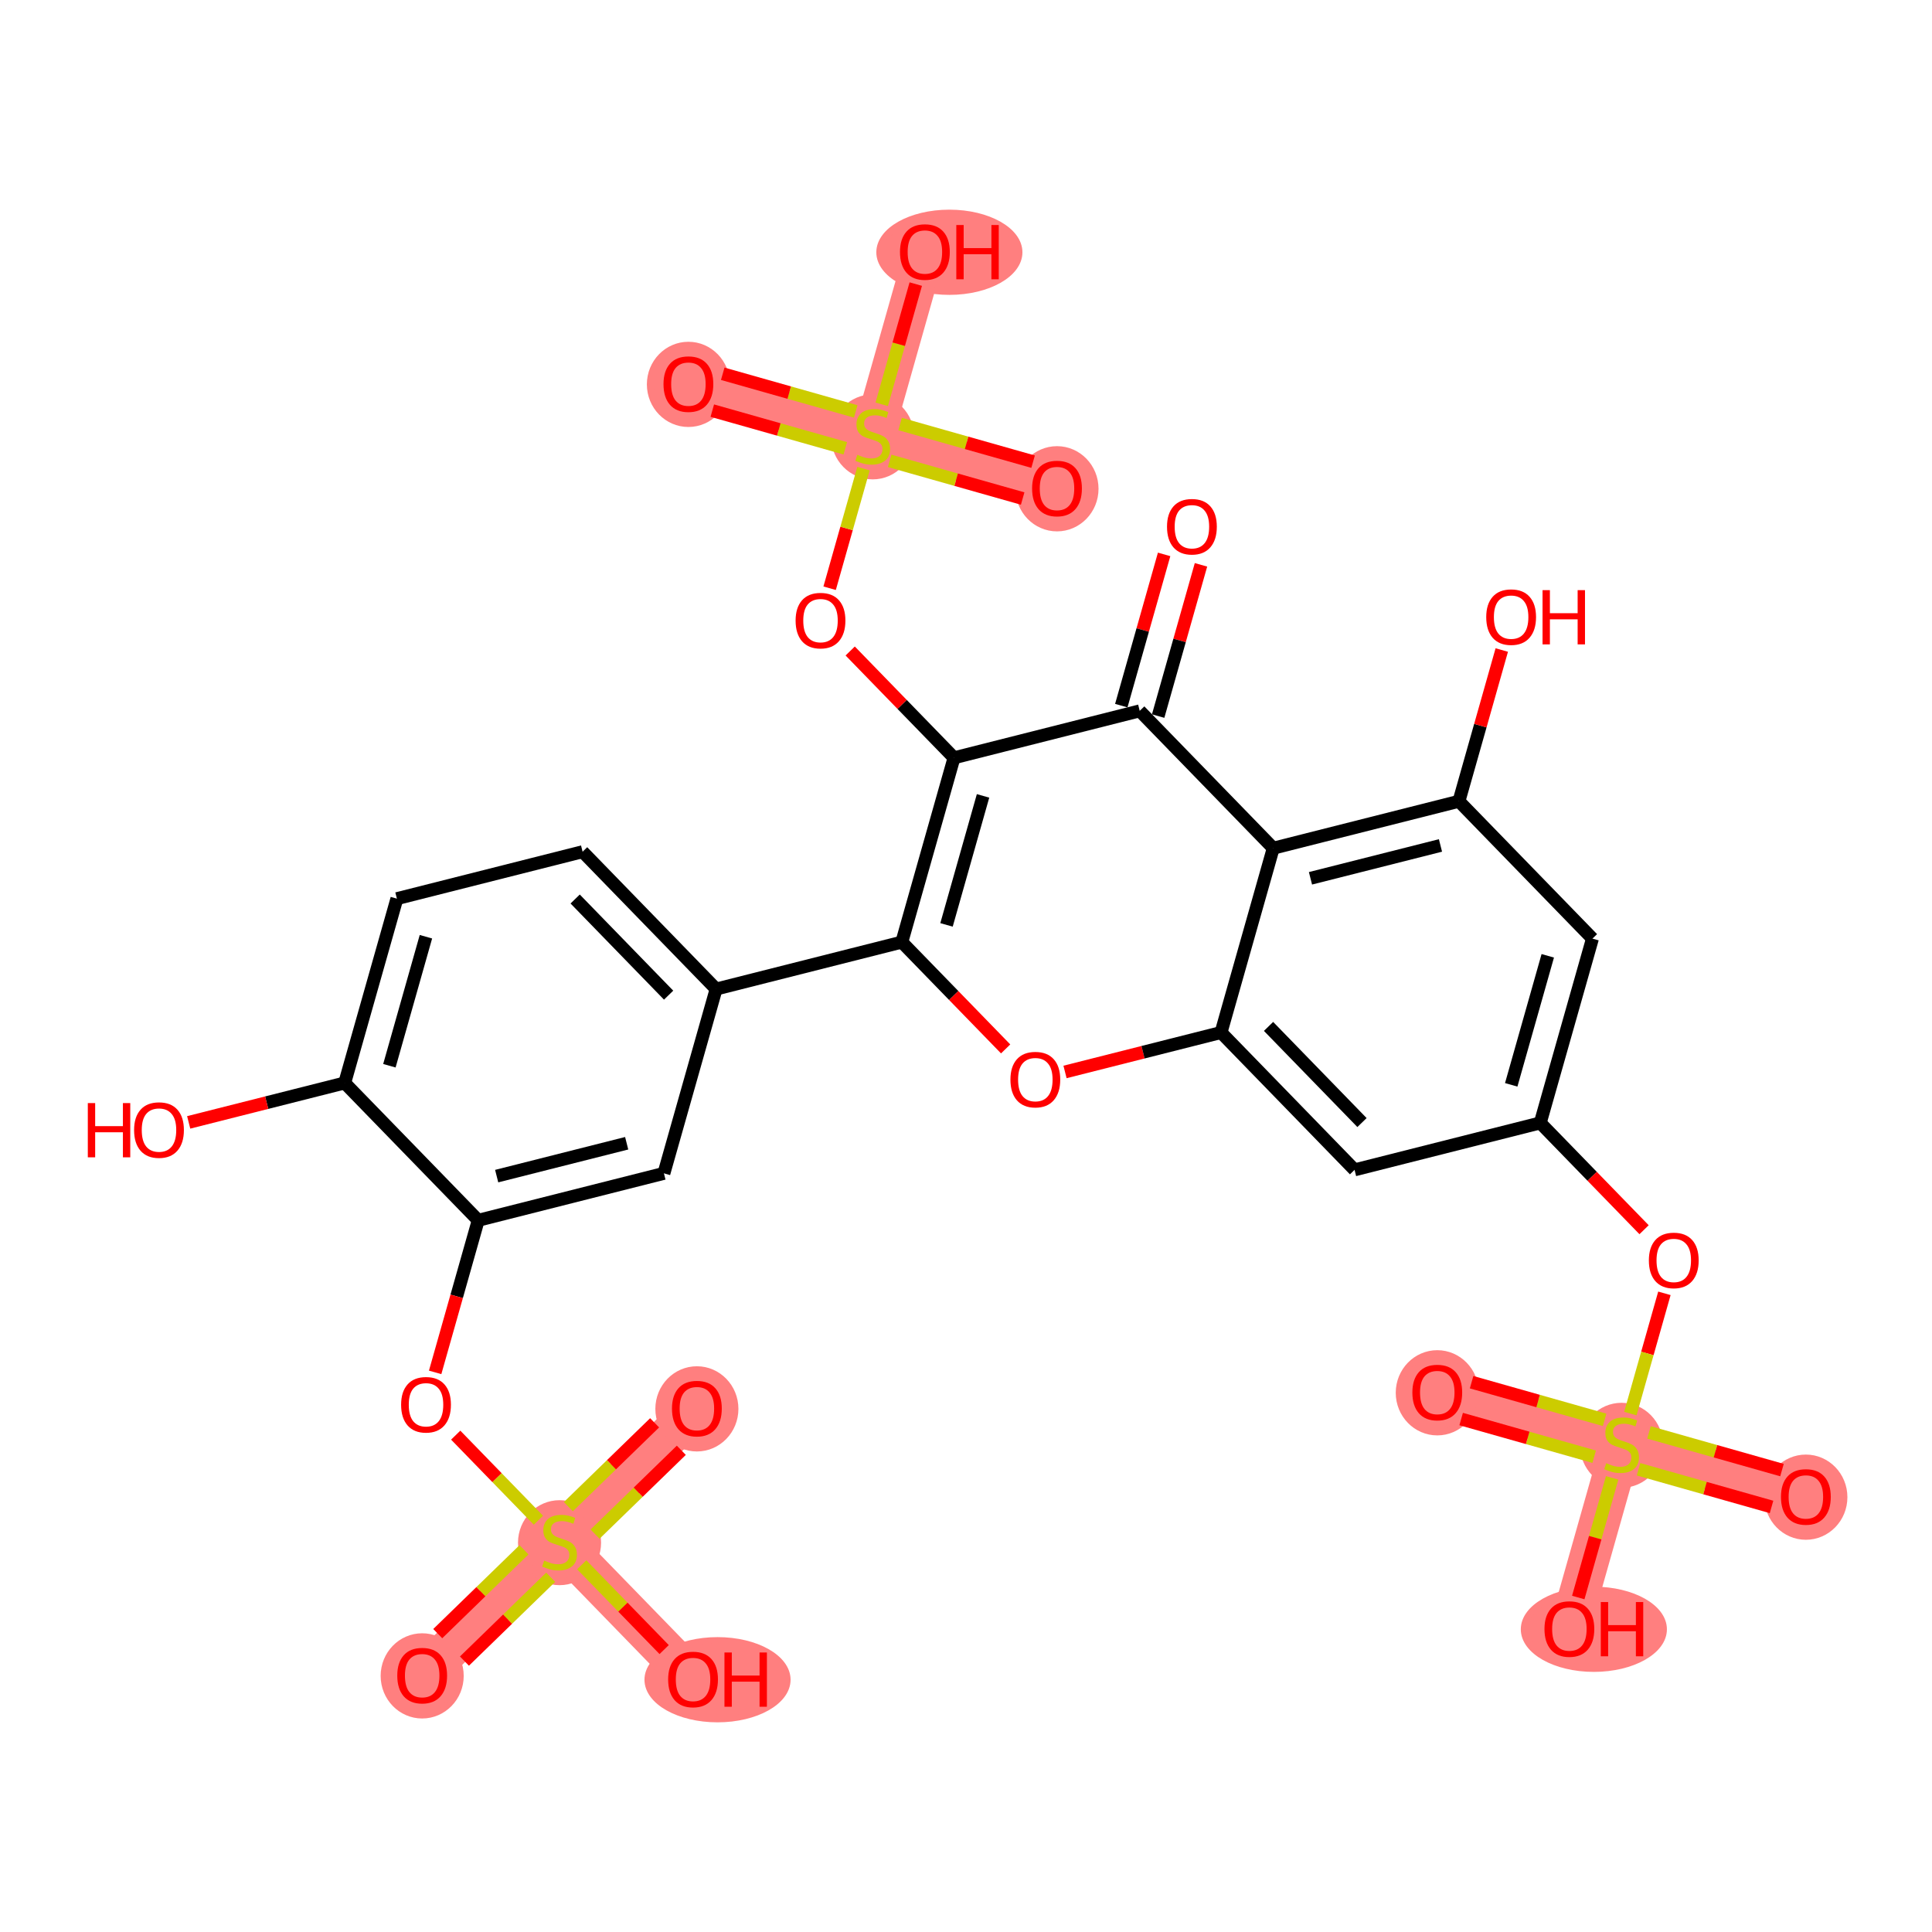 <?xml version='1.0' encoding='iso-8859-1'?>
<svg version='1.1' baseProfile='full'
              xmlns='http://www.w3.org/2000/svg'
                      xmlns:rdkit='http://www.rdkit.org/xml'
                      xmlns:xlink='http://www.w3.org/1999/xlink'
                  xml:space='preserve'
width='300px' height='300px' viewBox='0 0 300 300'>
<!-- END OF HEADER -->
<rect style='opacity:1.0;fill:#FFFFFF;stroke:none' width='300' height='300' x='0' y='0'> </rect>
<rect style='opacity:1.0;fill:#FFFFFF;stroke:none' width='300' height='300' x='0' y='0'> </rect>
<path d='M 135.512,67.725 L 164.13,75.83' style='fill:none;fill-rule:evenodd;stroke:#FF7F7F;stroke-width:6.3px;stroke-linecap:butt;stroke-linejoin:miter;stroke-opacity:1' />
<path d='M 135.512,67.725 L 106.894,59.621' style='fill:none;fill-rule:evenodd;stroke:#FF7F7F;stroke-width:6.3px;stroke-linecap:butt;stroke-linejoin:miter;stroke-opacity:1' />
<path d='M 135.512,67.725 L 143.617,39.108' style='fill:none;fill-rule:evenodd;stroke:#FF7F7F;stroke-width:6.3px;stroke-linecap:butt;stroke-linejoin:miter;stroke-opacity:1' />
<path d='M 86.884,239.434 L 108.212,218.702' style='fill:none;fill-rule:evenodd;stroke:#FF7F7F;stroke-width:6.3px;stroke-linecap:butt;stroke-linejoin:miter;stroke-opacity:1' />
<path d='M 86.884,239.434 L 65.556,260.165' style='fill:none;fill-rule:evenodd;stroke:#FF7F7F;stroke-width:6.3px;stroke-linecap:butt;stroke-linejoin:miter;stroke-opacity:1' />
<path d='M 86.884,239.434 L 107.615,260.762' style='fill:none;fill-rule:evenodd;stroke:#FF7F7F;stroke-width:6.3px;stroke-linecap:butt;stroke-linejoin:miter;stroke-opacity:1' />
<path d='M 251.797,224.311 L 223.179,216.206' style='fill:none;fill-rule:evenodd;stroke:#FF7F7F;stroke-width:6.3px;stroke-linecap:butt;stroke-linejoin:miter;stroke-opacity:1' />
<path d='M 251.797,224.311 L 280.415,232.416' style='fill:none;fill-rule:evenodd;stroke:#FF7F7F;stroke-width:6.3px;stroke-linecap:butt;stroke-linejoin:miter;stroke-opacity:1' />
<path d='M 251.797,224.311 L 243.692,252.929' style='fill:none;fill-rule:evenodd;stroke:#FF7F7F;stroke-width:6.3px;stroke-linecap:butt;stroke-linejoin:miter;stroke-opacity:1' />
<ellipse cx='135.512' cy='67.839' rx='5.949' ry='6.099'  style='fill:#FF7F7F;fill-rule:evenodd;stroke:#FF7F7F;stroke-width:1.0px;stroke-linecap:butt;stroke-linejoin:miter;stroke-opacity:1' />
<ellipse cx='164.13' cy='75.896' rx='5.949' ry='6.116'  style='fill:#FF7F7F;fill-rule:evenodd;stroke:#FF7F7F;stroke-width:1.0px;stroke-linecap:butt;stroke-linejoin:miter;stroke-opacity:1' />
<ellipse cx='106.894' cy='59.686' rx='5.949' ry='6.116'  style='fill:#FF7F7F;fill-rule:evenodd;stroke:#FF7F7F;stroke-width:1.0px;stroke-linecap:butt;stroke-linejoin:miter;stroke-opacity:1' />
<ellipse cx='147.418' cy='39.173' rx='10.844' ry='6.116'  style='fill:#FF7F7F;fill-rule:evenodd;stroke:#FF7F7F;stroke-width:1.0px;stroke-linecap:butt;stroke-linejoin:miter;stroke-opacity:1' />
<ellipse cx='86.884' cy='239.547' rx='5.949' ry='6.099'  style='fill:#FF7F7F;fill-rule:evenodd;stroke:#FF7F7F;stroke-width:1.0px;stroke-linecap:butt;stroke-linejoin:miter;stroke-opacity:1' />
<ellipse cx='108.212' cy='218.768' rx='5.949' ry='6.116'  style='fill:#FF7F7F;fill-rule:evenodd;stroke:#FF7F7F;stroke-width:1.0px;stroke-linecap:butt;stroke-linejoin:miter;stroke-opacity:1' />
<ellipse cx='65.556' cy='260.231' rx='5.949' ry='6.116'  style='fill:#FF7F7F;fill-rule:evenodd;stroke:#FF7F7F;stroke-width:1.0px;stroke-linecap:butt;stroke-linejoin:miter;stroke-opacity:1' />
<ellipse cx='111.417' cy='260.827' rx='10.844' ry='6.116'  style='fill:#FF7F7F;fill-rule:evenodd;stroke:#FF7F7F;stroke-width:1.0px;stroke-linecap:butt;stroke-linejoin:miter;stroke-opacity:1' />
<ellipse cx='251.797' cy='224.424' rx='5.949' ry='6.099'  style='fill:#FF7F7F;fill-rule:evenodd;stroke:#FF7F7F;stroke-width:1.0px;stroke-linecap:butt;stroke-linejoin:miter;stroke-opacity:1' />
<ellipse cx='223.179' cy='216.272' rx='5.949' ry='6.116'  style='fill:#FF7F7F;fill-rule:evenodd;stroke:#FF7F7F;stroke-width:1.0px;stroke-linecap:butt;stroke-linejoin:miter;stroke-opacity:1' />
<ellipse cx='280.415' cy='232.481' rx='5.949' ry='6.116'  style='fill:#FF7F7F;fill-rule:evenodd;stroke:#FF7F7F;stroke-width:1.0px;stroke-linecap:butt;stroke-linejoin:miter;stroke-opacity:1' />
<ellipse cx='247.493' cy='252.995' rx='10.844' ry='6.116'  style='fill:#FF7F7F;fill-rule:evenodd;stroke:#FF7F7F;stroke-width:1.0px;stroke-linecap:butt;stroke-linejoin:miter;stroke-opacity:1' />
<path class='bond-0 atom-0 atom-1' d='M 180.764,86.087 L 177.439,97.829' style='fill:none;fill-rule:evenodd;stroke:#FF0000;stroke-width:2.0px;stroke-linecap:butt;stroke-linejoin:miter;stroke-opacity:1' />
<path class='bond-0 atom-0 atom-1' d='M 177.439,97.829 L 174.114,109.571' style='fill:none;fill-rule:evenodd;stroke:#000000;stroke-width:2.0px;stroke-linecap:butt;stroke-linejoin:miter;stroke-opacity:1' />
<path class='bond-0 atom-0 atom-1' d='M 186.488,87.708 L 183.163,99.45' style='fill:none;fill-rule:evenodd;stroke:#FF0000;stroke-width:2.0px;stroke-linecap:butt;stroke-linejoin:miter;stroke-opacity:1' />
<path class='bond-0 atom-0 atom-1' d='M 183.163,99.45 L 179.837,111.192' style='fill:none;fill-rule:evenodd;stroke:#000000;stroke-width:2.0px;stroke-linecap:butt;stroke-linejoin:miter;stroke-opacity:1' />
<path class='bond-1 atom-1 atom-2' d='M 176.975,110.381 L 148.139,117.671' style='fill:none;fill-rule:evenodd;stroke:#000000;stroke-width:2.0px;stroke-linecap:butt;stroke-linejoin:miter;stroke-opacity:1' />
<path class='bond-33 atom-33 atom-1' d='M 197.707,131.709 L 176.975,110.381' style='fill:none;fill-rule:evenodd;stroke:#000000;stroke-width:2.0px;stroke-linecap:butt;stroke-linejoin:miter;stroke-opacity:1' />
<path class='bond-2 atom-2 atom-3' d='M 148.139,117.671 L 140.078,109.379' style='fill:none;fill-rule:evenodd;stroke:#000000;stroke-width:2.0px;stroke-linecap:butt;stroke-linejoin:miter;stroke-opacity:1' />
<path class='bond-2 atom-2 atom-3' d='M 140.078,109.379 L 132.018,101.086' style='fill:none;fill-rule:evenodd;stroke:#FF0000;stroke-width:2.0px;stroke-linecap:butt;stroke-linejoin:miter;stroke-opacity:1' />
<path class='bond-7 atom-2 atom-8' d='M 148.139,117.671 L 140.034,146.29' style='fill:none;fill-rule:evenodd;stroke:#000000;stroke-width:2.0px;stroke-linecap:butt;stroke-linejoin:miter;stroke-opacity:1' />
<path class='bond-7 atom-2 atom-8' d='M 152.647,123.585 L 146.974,143.618' style='fill:none;fill-rule:evenodd;stroke:#000000;stroke-width:2.0px;stroke-linecap:butt;stroke-linejoin:miter;stroke-opacity:1' />
<path class='bond-3 atom-3 atom-4' d='M 128.824,91.341 L 131.455,82.053' style='fill:none;fill-rule:evenodd;stroke:#FF0000;stroke-width:2.0px;stroke-linecap:butt;stroke-linejoin:miter;stroke-opacity:1' />
<path class='bond-3 atom-3 atom-4' d='M 131.455,82.053 L 134.085,72.765' style='fill:none;fill-rule:evenodd;stroke:#CCCC00;stroke-width:2.0px;stroke-linecap:butt;stroke-linejoin:miter;stroke-opacity:1' />
<path class='bond-4 atom-4 atom-5' d='M 138.146,71.563 L 148.473,74.487' style='fill:none;fill-rule:evenodd;stroke:#CCCC00;stroke-width:2.0px;stroke-linecap:butt;stroke-linejoin:miter;stroke-opacity:1' />
<path class='bond-4 atom-4 atom-5' d='M 148.473,74.487 L 158.799,77.412' style='fill:none;fill-rule:evenodd;stroke:#FF0000;stroke-width:2.0px;stroke-linecap:butt;stroke-linejoin:miter;stroke-opacity:1' />
<path class='bond-4 atom-4 atom-5' d='M 139.767,65.839 L 150.094,68.764' style='fill:none;fill-rule:evenodd;stroke:#CCCC00;stroke-width:2.0px;stroke-linecap:butt;stroke-linejoin:miter;stroke-opacity:1' />
<path class='bond-4 atom-4 atom-5' d='M 150.094,68.764 L 160.42,71.688' style='fill:none;fill-rule:evenodd;stroke:#FF0000;stroke-width:2.0px;stroke-linecap:butt;stroke-linejoin:miter;stroke-opacity:1' />
<path class='bond-5 atom-4 atom-6' d='M 132.878,63.888 L 122.552,60.964' style='fill:none;fill-rule:evenodd;stroke:#CCCC00;stroke-width:2.0px;stroke-linecap:butt;stroke-linejoin:miter;stroke-opacity:1' />
<path class='bond-5 atom-4 atom-6' d='M 122.552,60.964 L 112.225,58.039' style='fill:none;fill-rule:evenodd;stroke:#FF0000;stroke-width:2.0px;stroke-linecap:butt;stroke-linejoin:miter;stroke-opacity:1' />
<path class='bond-5 atom-4 atom-6' d='M 131.257,69.612 L 120.931,66.687' style='fill:none;fill-rule:evenodd;stroke:#CCCC00;stroke-width:2.0px;stroke-linecap:butt;stroke-linejoin:miter;stroke-opacity:1' />
<path class='bond-5 atom-4 atom-6' d='M 120.931,66.687 L 110.605,63.763' style='fill:none;fill-rule:evenodd;stroke:#FF0000;stroke-width:2.0px;stroke-linecap:butt;stroke-linejoin:miter;stroke-opacity:1' />
<path class='bond-6 atom-4 atom-7' d='M 136.912,62.782 L 139.556,53.447' style='fill:none;fill-rule:evenodd;stroke:#CCCC00;stroke-width:2.0px;stroke-linecap:butt;stroke-linejoin:miter;stroke-opacity:1' />
<path class='bond-6 atom-4 atom-7' d='M 139.556,53.447 L 142.2,44.113' style='fill:none;fill-rule:evenodd;stroke:#FF0000;stroke-width:2.0px;stroke-linecap:butt;stroke-linejoin:miter;stroke-opacity:1' />
<path class='bond-8 atom-8 atom-9' d='M 140.034,146.29 L 111.198,153.58' style='fill:none;fill-rule:evenodd;stroke:#000000;stroke-width:2.0px;stroke-linecap:butt;stroke-linejoin:miter;stroke-opacity:1' />
<path class='bond-20 atom-8 atom-21' d='M 140.034,146.29 L 148.095,154.582' style='fill:none;fill-rule:evenodd;stroke:#000000;stroke-width:2.0px;stroke-linecap:butt;stroke-linejoin:miter;stroke-opacity:1' />
<path class='bond-20 atom-8 atom-21' d='M 148.095,154.582 L 156.156,162.875' style='fill:none;fill-rule:evenodd;stroke:#FF0000;stroke-width:2.0px;stroke-linecap:butt;stroke-linejoin:miter;stroke-opacity:1' />
<path class='bond-9 atom-9 atom-10' d='M 111.198,153.58 L 90.466,132.252' style='fill:none;fill-rule:evenodd;stroke:#000000;stroke-width:2.0px;stroke-linecap:butt;stroke-linejoin:miter;stroke-opacity:1' />
<path class='bond-9 atom-9 atom-10' d='M 103.823,154.527 L 89.311,139.597' style='fill:none;fill-rule:evenodd;stroke:#000000;stroke-width:2.0px;stroke-linecap:butt;stroke-linejoin:miter;stroke-opacity:1' />
<path class='bond-34 atom-20 atom-9' d='M 103.093,182.198 L 111.198,153.58' style='fill:none;fill-rule:evenodd;stroke:#000000;stroke-width:2.0px;stroke-linecap:butt;stroke-linejoin:miter;stroke-opacity:1' />
<path class='bond-10 atom-10 atom-11' d='M 90.466,132.252 L 61.63,139.542' style='fill:none;fill-rule:evenodd;stroke:#000000;stroke-width:2.0px;stroke-linecap:butt;stroke-linejoin:miter;stroke-opacity:1' />
<path class='bond-11 atom-11 atom-12' d='M 61.63,139.542 L 53.525,168.16' style='fill:none;fill-rule:evenodd;stroke:#000000;stroke-width:2.0px;stroke-linecap:butt;stroke-linejoin:miter;stroke-opacity:1' />
<path class='bond-11 atom-11 atom-12' d='M 66.138,145.455 L 60.465,165.488' style='fill:none;fill-rule:evenodd;stroke:#000000;stroke-width:2.0px;stroke-linecap:butt;stroke-linejoin:miter;stroke-opacity:1' />
<path class='bond-12 atom-12 atom-13' d='M 53.525,168.16 L 41.412,171.222' style='fill:none;fill-rule:evenodd;stroke:#000000;stroke-width:2.0px;stroke-linecap:butt;stroke-linejoin:miter;stroke-opacity:1' />
<path class='bond-12 atom-12 atom-13' d='M 41.412,171.222 L 29.299,174.284' style='fill:none;fill-rule:evenodd;stroke:#FF0000;stroke-width:2.0px;stroke-linecap:butt;stroke-linejoin:miter;stroke-opacity:1' />
<path class='bond-13 atom-12 atom-14' d='M 53.525,168.16 L 74.257,189.488' style='fill:none;fill-rule:evenodd;stroke:#000000;stroke-width:2.0px;stroke-linecap:butt;stroke-linejoin:miter;stroke-opacity:1' />
<path class='bond-14 atom-14 atom-15' d='M 74.257,189.488 L 70.913,201.295' style='fill:none;fill-rule:evenodd;stroke:#000000;stroke-width:2.0px;stroke-linecap:butt;stroke-linejoin:miter;stroke-opacity:1' />
<path class='bond-14 atom-14 atom-15' d='M 70.913,201.295 L 67.569,213.103' style='fill:none;fill-rule:evenodd;stroke:#FF0000;stroke-width:2.0px;stroke-linecap:butt;stroke-linejoin:miter;stroke-opacity:1' />
<path class='bond-19 atom-14 atom-20' d='M 74.257,189.488 L 103.093,182.198' style='fill:none;fill-rule:evenodd;stroke:#000000;stroke-width:2.0px;stroke-linecap:butt;stroke-linejoin:miter;stroke-opacity:1' />
<path class='bond-19 atom-14 atom-20' d='M 77.124,182.627 L 97.31,177.524' style='fill:none;fill-rule:evenodd;stroke:#000000;stroke-width:2.0px;stroke-linecap:butt;stroke-linejoin:miter;stroke-opacity:1' />
<path class='bond-15 atom-15 atom-16' d='M 70.762,222.849 L 77.184,229.455' style='fill:none;fill-rule:evenodd;stroke:#FF0000;stroke-width:2.0px;stroke-linecap:butt;stroke-linejoin:miter;stroke-opacity:1' />
<path class='bond-15 atom-15 atom-16' d='M 77.184,229.455 L 83.605,236.06' style='fill:none;fill-rule:evenodd;stroke:#CCCC00;stroke-width:2.0px;stroke-linecap:butt;stroke-linejoin:miter;stroke-opacity:1' />
<path class='bond-16 atom-16 atom-17' d='M 92.401,238.218 L 99.098,231.709' style='fill:none;fill-rule:evenodd;stroke:#CCCC00;stroke-width:2.0px;stroke-linecap:butt;stroke-linejoin:miter;stroke-opacity:1' />
<path class='bond-16 atom-16 atom-17' d='M 99.098,231.709 L 105.795,225.2' style='fill:none;fill-rule:evenodd;stroke:#FF0000;stroke-width:2.0px;stroke-linecap:butt;stroke-linejoin:miter;stroke-opacity:1' />
<path class='bond-16 atom-16 atom-17' d='M 88.255,233.953 L 94.952,227.443' style='fill:none;fill-rule:evenodd;stroke:#CCCC00;stroke-width:2.0px;stroke-linecap:butt;stroke-linejoin:miter;stroke-opacity:1' />
<path class='bond-16 atom-16 atom-17' d='M 94.952,227.443 L 101.648,220.934' style='fill:none;fill-rule:evenodd;stroke:#FF0000;stroke-width:2.0px;stroke-linecap:butt;stroke-linejoin:miter;stroke-opacity:1' />
<path class='bond-17 atom-16 atom-18' d='M 81.366,240.649 L 74.67,247.158' style='fill:none;fill-rule:evenodd;stroke:#CCCC00;stroke-width:2.0px;stroke-linecap:butt;stroke-linejoin:miter;stroke-opacity:1' />
<path class='bond-17 atom-16 atom-18' d='M 74.67,247.158 L 67.973,253.668' style='fill:none;fill-rule:evenodd;stroke:#FF0000;stroke-width:2.0px;stroke-linecap:butt;stroke-linejoin:miter;stroke-opacity:1' />
<path class='bond-17 atom-16 atom-18' d='M 85.513,244.914 L 78.816,251.424' style='fill:none;fill-rule:evenodd;stroke:#CCCC00;stroke-width:2.0px;stroke-linecap:butt;stroke-linejoin:miter;stroke-opacity:1' />
<path class='bond-17 atom-16 atom-18' d='M 78.816,251.424 L 72.119,257.933' style='fill:none;fill-rule:evenodd;stroke:#FF0000;stroke-width:2.0px;stroke-linecap:butt;stroke-linejoin:miter;stroke-opacity:1' />
<path class='bond-18 atom-16 atom-19' d='M 90.328,242.977 L 96.728,249.561' style='fill:none;fill-rule:evenodd;stroke:#CCCC00;stroke-width:2.0px;stroke-linecap:butt;stroke-linejoin:miter;stroke-opacity:1' />
<path class='bond-18 atom-16 atom-19' d='M 96.728,249.561 L 103.129,256.146' style='fill:none;fill-rule:evenodd;stroke:#FF0000;stroke-width:2.0px;stroke-linecap:butt;stroke-linejoin:miter;stroke-opacity:1' />
<path class='bond-21 atom-21 atom-22' d='M 165.376,166.452 L 177.489,163.39' style='fill:none;fill-rule:evenodd;stroke:#FF0000;stroke-width:2.0px;stroke-linecap:butt;stroke-linejoin:miter;stroke-opacity:1' />
<path class='bond-21 atom-21 atom-22' d='M 177.489,163.39 L 189.602,160.327' style='fill:none;fill-rule:evenodd;stroke:#000000;stroke-width:2.0px;stroke-linecap:butt;stroke-linejoin:miter;stroke-opacity:1' />
<path class='bond-22 atom-22 atom-23' d='M 189.602,160.327 L 210.334,181.655' style='fill:none;fill-rule:evenodd;stroke:#000000;stroke-width:2.0px;stroke-linecap:butt;stroke-linejoin:miter;stroke-opacity:1' />
<path class='bond-22 atom-22 atom-23' d='M 196.978,159.38 L 211.49,174.31' style='fill:none;fill-rule:evenodd;stroke:#000000;stroke-width:2.0px;stroke-linecap:butt;stroke-linejoin:miter;stroke-opacity:1' />
<path class='bond-35 atom-33 atom-22' d='M 197.707,131.709 L 189.602,160.327' style='fill:none;fill-rule:evenodd;stroke:#000000;stroke-width:2.0px;stroke-linecap:butt;stroke-linejoin:miter;stroke-opacity:1' />
<path class='bond-23 atom-23 atom-24' d='M 210.334,181.655 L 239.17,174.365' style='fill:none;fill-rule:evenodd;stroke:#000000;stroke-width:2.0px;stroke-linecap:butt;stroke-linejoin:miter;stroke-opacity:1' />
<path class='bond-24 atom-24 atom-25' d='M 239.17,174.365 L 247.231,182.658' style='fill:none;fill-rule:evenodd;stroke:#000000;stroke-width:2.0px;stroke-linecap:butt;stroke-linejoin:miter;stroke-opacity:1' />
<path class='bond-24 atom-24 atom-25' d='M 247.231,182.658 L 255.291,190.95' style='fill:none;fill-rule:evenodd;stroke:#FF0000;stroke-width:2.0px;stroke-linecap:butt;stroke-linejoin:miter;stroke-opacity:1' />
<path class='bond-29 atom-24 atom-30' d='M 239.17,174.365 L 247.275,145.747' style='fill:none;fill-rule:evenodd;stroke:#000000;stroke-width:2.0px;stroke-linecap:butt;stroke-linejoin:miter;stroke-opacity:1' />
<path class='bond-29 atom-24 atom-30' d='M 234.662,168.452 L 240.336,148.419' style='fill:none;fill-rule:evenodd;stroke:#000000;stroke-width:2.0px;stroke-linecap:butt;stroke-linejoin:miter;stroke-opacity:1' />
<path class='bond-25 atom-25 atom-26' d='M 258.448,200.827 L 255.803,210.164' style='fill:none;fill-rule:evenodd;stroke:#FF0000;stroke-width:2.0px;stroke-linecap:butt;stroke-linejoin:miter;stroke-opacity:1' />
<path class='bond-25 atom-25 atom-26' d='M 255.803,210.164 L 253.159,219.501' style='fill:none;fill-rule:evenodd;stroke:#CCCC00;stroke-width:2.0px;stroke-linecap:butt;stroke-linejoin:miter;stroke-opacity:1' />
<path class='bond-26 atom-26 atom-27' d='M 249.163,220.474 L 238.837,217.549' style='fill:none;fill-rule:evenodd;stroke:#CCCC00;stroke-width:2.0px;stroke-linecap:butt;stroke-linejoin:miter;stroke-opacity:1' />
<path class='bond-26 atom-26 atom-27' d='M 238.837,217.549 L 228.51,214.625' style='fill:none;fill-rule:evenodd;stroke:#FF0000;stroke-width:2.0px;stroke-linecap:butt;stroke-linejoin:miter;stroke-opacity:1' />
<path class='bond-26 atom-26 atom-27' d='M 247.542,226.198 L 237.216,223.273' style='fill:none;fill-rule:evenodd;stroke:#CCCC00;stroke-width:2.0px;stroke-linecap:butt;stroke-linejoin:miter;stroke-opacity:1' />
<path class='bond-26 atom-26 atom-27' d='M 237.216,223.273 L 226.889,220.349' style='fill:none;fill-rule:evenodd;stroke:#FF0000;stroke-width:2.0px;stroke-linecap:butt;stroke-linejoin:miter;stroke-opacity:1' />
<path class='bond-27 atom-26 atom-28' d='M 254.431,228.148 L 264.757,231.073' style='fill:none;fill-rule:evenodd;stroke:#CCCC00;stroke-width:2.0px;stroke-linecap:butt;stroke-linejoin:miter;stroke-opacity:1' />
<path class='bond-27 atom-26 atom-28' d='M 264.757,231.073 L 275.084,233.997' style='fill:none;fill-rule:evenodd;stroke:#FF0000;stroke-width:2.0px;stroke-linecap:butt;stroke-linejoin:miter;stroke-opacity:1' />
<path class='bond-27 atom-26 atom-28' d='M 256.052,222.425 L 266.378,225.349' style='fill:none;fill-rule:evenodd;stroke:#CCCC00;stroke-width:2.0px;stroke-linecap:butt;stroke-linejoin:miter;stroke-opacity:1' />
<path class='bond-27 atom-26 atom-28' d='M 266.378,225.349 L 276.705,228.274' style='fill:none;fill-rule:evenodd;stroke:#FF0000;stroke-width:2.0px;stroke-linecap:butt;stroke-linejoin:miter;stroke-opacity:1' />
<path class='bond-28 atom-26 atom-29' d='M 250.333,229.481 L 247.702,238.771' style='fill:none;fill-rule:evenodd;stroke:#CCCC00;stroke-width:2.0px;stroke-linecap:butt;stroke-linejoin:miter;stroke-opacity:1' />
<path class='bond-28 atom-26 atom-29' d='M 247.702,238.771 L 245.071,248.061' style='fill:none;fill-rule:evenodd;stroke:#FF0000;stroke-width:2.0px;stroke-linecap:butt;stroke-linejoin:miter;stroke-opacity:1' />
<path class='bond-30 atom-30 atom-31' d='M 247.275,145.747 L 226.543,124.419' style='fill:none;fill-rule:evenodd;stroke:#000000;stroke-width:2.0px;stroke-linecap:butt;stroke-linejoin:miter;stroke-opacity:1' />
<path class='bond-31 atom-31 atom-32' d='M 226.543,124.419 L 229.869,112.677' style='fill:none;fill-rule:evenodd;stroke:#000000;stroke-width:2.0px;stroke-linecap:butt;stroke-linejoin:miter;stroke-opacity:1' />
<path class='bond-31 atom-31 atom-32' d='M 229.869,112.677 L 233.194,100.935' style='fill:none;fill-rule:evenodd;stroke:#FF0000;stroke-width:2.0px;stroke-linecap:butt;stroke-linejoin:miter;stroke-opacity:1' />
<path class='bond-32 atom-31 atom-33' d='M 226.543,124.419 L 197.707,131.709' style='fill:none;fill-rule:evenodd;stroke:#000000;stroke-width:2.0px;stroke-linecap:butt;stroke-linejoin:miter;stroke-opacity:1' />
<path class='bond-32 atom-31 atom-33' d='M 223.676,131.28 L 203.49,136.383' style='fill:none;fill-rule:evenodd;stroke:#000000;stroke-width:2.0px;stroke-linecap:butt;stroke-linejoin:miter;stroke-opacity:1' />
<path  class='atom-0' d='M 181.213 81.787
Q 181.213 79.765, 182.213 78.634
Q 183.212 77.504, 185.08 77.504
Q 186.948 77.504, 187.947 78.634
Q 188.947 79.765, 188.947 81.787
Q 188.947 83.834, 187.936 84.999
Q 186.924 86.153, 185.08 86.153
Q 183.224 86.153, 182.213 84.999
Q 181.213 83.845, 181.213 81.787
M 185.08 85.202
Q 186.365 85.202, 187.055 84.345
Q 187.757 83.477, 187.757 81.787
Q 187.757 80.133, 187.055 79.301
Q 186.365 78.456, 185.08 78.456
Q 183.795 78.456, 183.093 79.289
Q 182.403 80.121, 182.403 81.787
Q 182.403 83.489, 183.093 84.345
Q 183.795 85.202, 185.08 85.202
' fill='#FF0000'/>
<path  class='atom-3' d='M 123.541 96.367
Q 123.541 94.345, 124.54 93.215
Q 125.54 92.084, 127.408 92.084
Q 129.275 92.084, 130.275 93.215
Q 131.274 94.345, 131.274 96.367
Q 131.274 98.414, 130.263 99.58
Q 129.252 100.734, 127.408 100.734
Q 125.552 100.734, 124.54 99.58
Q 123.541 98.426, 123.541 96.367
M 127.408 99.782
Q 128.692 99.782, 129.382 98.925
Q 130.084 98.057, 130.084 96.367
Q 130.084 94.714, 129.382 93.881
Q 128.692 93.036, 127.408 93.036
Q 126.123 93.036, 125.421 93.869
Q 124.731 94.702, 124.731 96.367
Q 124.731 98.069, 125.421 98.925
Q 126.123 99.782, 127.408 99.782
' fill='#FF0000'/>
<path  class='atom-4' d='M 133.133 70.617
Q 133.228 70.652, 133.621 70.819
Q 134.013 70.985, 134.442 71.093
Q 134.882 71.188, 135.31 71.188
Q 136.107 71.188, 136.571 70.807
Q 137.035 70.414, 137.035 69.736
Q 137.035 69.272, 136.797 68.987
Q 136.571 68.701, 136.214 68.546
Q 135.857 68.392, 135.262 68.213
Q 134.513 67.987, 134.061 67.773
Q 133.621 67.559, 133.299 67.107
Q 132.99 66.655, 132.99 65.893
Q 132.99 64.835, 133.704 64.18
Q 134.43 63.526, 135.857 63.526
Q 136.833 63.526, 137.939 63.99
L 137.666 64.906
Q 136.654 64.489, 135.893 64.489
Q 135.072 64.489, 134.62 64.835
Q 134.168 65.168, 134.18 65.751
Q 134.18 66.203, 134.406 66.476
Q 134.644 66.75, 134.977 66.905
Q 135.322 67.059, 135.893 67.238
Q 136.654 67.476, 137.107 67.714
Q 137.559 67.952, 137.88 68.439
Q 138.213 68.915, 138.213 69.736
Q 138.213 70.902, 137.428 71.533
Q 136.654 72.151, 135.358 72.151
Q 134.608 72.151, 134.037 71.985
Q 133.478 71.83, 132.812 71.556
L 133.133 70.617
' fill='#CCCC00'/>
<path  class='atom-5' d='M 160.264 75.854
Q 160.264 73.832, 161.263 72.701
Q 162.262 71.571, 164.13 71.571
Q 165.998 71.571, 166.998 72.701
Q 167.997 73.832, 167.997 75.854
Q 167.997 77.9, 166.986 79.066
Q 165.974 80.22, 164.13 80.22
Q 162.274 80.22, 161.263 79.066
Q 160.264 77.912, 160.264 75.854
M 164.13 79.269
Q 165.415 79.269, 166.105 78.412
Q 166.807 77.543, 166.807 75.854
Q 166.807 74.2, 166.105 73.368
Q 165.415 72.523, 164.13 72.523
Q 162.845 72.523, 162.143 73.356
Q 161.453 74.188, 161.453 75.854
Q 161.453 77.555, 162.143 78.412
Q 162.845 79.269, 164.13 79.269
' fill='#FF0000'/>
<path  class='atom-6' d='M 103.028 59.645
Q 103.028 57.622, 104.027 56.492
Q 105.026 55.361, 106.894 55.361
Q 108.762 55.361, 109.762 56.492
Q 110.761 57.622, 110.761 59.645
Q 110.761 61.691, 109.75 62.857
Q 108.738 64.011, 106.894 64.011
Q 105.038 64.011, 104.027 62.857
Q 103.028 61.703, 103.028 59.645
M 106.894 63.059
Q 108.179 63.059, 108.869 62.203
Q 109.571 61.334, 109.571 59.645
Q 109.571 57.991, 108.869 57.158
Q 108.179 56.313, 106.894 56.313
Q 105.609 56.313, 104.907 57.146
Q 104.217 57.979, 104.217 59.645
Q 104.217 61.346, 104.907 62.203
Q 105.609 63.059, 106.894 63.059
' fill='#FF0000'/>
<path  class='atom-7' d='M 139.75 39.131
Q 139.75 37.109, 140.75 35.978
Q 141.749 34.848, 143.617 34.848
Q 145.485 34.848, 146.484 35.978
Q 147.484 37.109, 147.484 39.131
Q 147.484 41.178, 146.472 42.344
Q 145.461 43.498, 143.617 43.498
Q 141.761 43.498, 140.75 42.344
Q 139.75 41.19, 139.75 39.131
M 143.617 42.546
Q 144.902 42.546, 145.592 41.689
Q 146.294 40.821, 146.294 39.131
Q 146.294 37.478, 145.592 36.645
Q 144.902 35.8, 143.617 35.8
Q 142.332 35.8, 141.63 36.633
Q 140.94 37.466, 140.94 39.131
Q 140.94 40.833, 141.63 41.689
Q 142.332 42.546, 143.617 42.546
' fill='#FF0000'/>
<path  class='atom-7' d='M 148.495 34.943
L 149.637 34.943
L 149.637 38.525
L 153.944 38.525
L 153.944 34.943
L 155.086 34.943
L 155.086 43.367
L 153.944 43.367
L 153.944 39.476
L 149.637 39.476
L 149.637 43.367
L 148.495 43.367
L 148.495 34.943
' fill='#FF0000'/>
<path  class='atom-13' d='M 13.636 171.286
L 14.778 171.286
L 14.778 174.867
L 19.085 174.867
L 19.085 171.286
L 20.227 171.286
L 20.227 179.709
L 19.085 179.709
L 19.085 175.819
L 14.778 175.819
L 14.778 179.709
L 13.636 179.709
L 13.636 171.286
' fill='#FF0000'/>
<path  class='atom-13' d='M 20.822 175.474
Q 20.822 173.451, 21.822 172.321
Q 22.821 171.191, 24.689 171.191
Q 26.557 171.191, 27.556 172.321
Q 28.556 173.451, 28.556 175.474
Q 28.556 177.52, 27.544 178.686
Q 26.533 179.84, 24.689 179.84
Q 22.833 179.84, 21.822 178.686
Q 20.822 177.532, 20.822 175.474
M 24.689 178.888
Q 25.974 178.888, 26.664 178.032
Q 27.366 177.163, 27.366 175.474
Q 27.366 173.82, 26.664 172.987
Q 25.974 172.142, 24.689 172.142
Q 23.404 172.142, 22.702 172.975
Q 22.012 173.808, 22.012 175.474
Q 22.012 177.175, 22.702 178.032
Q 23.404 178.888, 24.689 178.888
' fill='#FF0000'/>
<path  class='atom-15' d='M 62.285 218.13
Q 62.285 216.107, 63.285 214.977
Q 64.284 213.846, 66.152 213.846
Q 68.02 213.846, 69.019 214.977
Q 70.019 216.107, 70.019 218.13
Q 70.019 220.176, 69.008 221.342
Q 67.996 222.496, 66.152 222.496
Q 64.296 222.496, 63.285 221.342
Q 62.285 220.188, 62.285 218.13
M 66.152 221.544
Q 67.437 221.544, 68.127 220.687
Q 68.829 219.819, 68.829 218.13
Q 68.829 216.476, 68.127 215.643
Q 67.437 214.798, 66.152 214.798
Q 64.867 214.798, 64.165 215.631
Q 63.475 216.464, 63.475 218.13
Q 63.475 219.831, 64.165 220.687
Q 64.867 221.544, 66.152 221.544
' fill='#FF0000'/>
<path  class='atom-16' d='M 84.504 242.325
Q 84.599 242.36, 84.992 242.527
Q 85.385 242.694, 85.813 242.801
Q 86.253 242.896, 86.681 242.896
Q 87.479 242.896, 87.943 242.515
Q 88.407 242.123, 88.407 241.444
Q 88.407 240.98, 88.169 240.695
Q 87.943 240.409, 87.586 240.255
Q 87.229 240.1, 86.634 239.921
Q 85.884 239.695, 85.432 239.481
Q 84.992 239.267, 84.671 238.815
Q 84.362 238.363, 84.362 237.601
Q 84.362 236.543, 85.075 235.888
Q 85.801 235.234, 87.229 235.234
Q 88.204 235.234, 89.311 235.698
L 89.037 236.614
Q 88.026 236.198, 87.264 236.198
Q 86.444 236.198, 85.991 236.543
Q 85.539 236.876, 85.551 237.459
Q 85.551 237.911, 85.777 238.184
Q 86.015 238.458, 86.348 238.613
Q 86.693 238.767, 87.264 238.946
Q 88.026 239.184, 88.478 239.422
Q 88.93 239.66, 89.251 240.148
Q 89.585 240.623, 89.585 241.444
Q 89.585 242.61, 88.799 243.241
Q 88.026 243.86, 86.729 243.86
Q 85.98 243.86, 85.409 243.693
Q 84.849 243.538, 84.183 243.265
L 84.504 242.325
' fill='#CCCC00'/>
<path  class='atom-17' d='M 104.345 218.726
Q 104.345 216.703, 105.344 215.573
Q 106.344 214.443, 108.212 214.443
Q 110.08 214.443, 111.079 215.573
Q 112.078 216.703, 112.078 218.726
Q 112.078 220.772, 111.067 221.938
Q 110.056 223.092, 108.212 223.092
Q 106.356 223.092, 105.344 221.938
Q 104.345 220.784, 104.345 218.726
M 108.212 222.14
Q 109.497 222.14, 110.187 221.284
Q 110.889 220.415, 110.889 218.726
Q 110.889 217.072, 110.187 216.239
Q 109.497 215.395, 108.212 215.395
Q 106.927 215.395, 106.225 216.227
Q 105.535 217.06, 105.535 218.726
Q 105.535 220.427, 106.225 221.284
Q 106.927 222.14, 108.212 222.14
' fill='#FF0000'/>
<path  class='atom-18' d='M 61.689 260.189
Q 61.689 258.166, 62.688 257.036
Q 63.688 255.906, 65.556 255.906
Q 67.424 255.906, 68.423 257.036
Q 69.422 258.166, 69.422 260.189
Q 69.422 262.235, 68.411 263.401
Q 67.4 264.555, 65.556 264.555
Q 63.7 264.555, 62.688 263.401
Q 61.689 262.247, 61.689 260.189
M 65.556 263.604
Q 66.841 263.604, 67.531 262.747
Q 68.233 261.878, 68.233 260.189
Q 68.233 258.535, 67.531 257.702
Q 66.841 256.858, 65.556 256.858
Q 64.271 256.858, 63.569 257.691
Q 62.879 258.523, 62.879 260.189
Q 62.879 261.89, 63.569 262.747
Q 64.271 263.604, 65.556 263.604
' fill='#FF0000'/>
<path  class='atom-19' d='M 103.749 260.785
Q 103.749 258.763, 104.748 257.633
Q 105.747 256.502, 107.615 256.502
Q 109.483 256.502, 110.483 257.633
Q 111.482 258.763, 111.482 260.785
Q 111.482 262.832, 110.471 263.998
Q 109.459 265.152, 107.615 265.152
Q 105.759 265.152, 104.748 263.998
Q 103.749 262.844, 103.749 260.785
M 107.615 264.2
Q 108.9 264.2, 109.59 263.343
Q 110.292 262.475, 110.292 260.785
Q 110.292 259.132, 109.59 258.299
Q 108.9 257.454, 107.615 257.454
Q 106.33 257.454, 105.628 258.287
Q 104.938 259.12, 104.938 260.785
Q 104.938 262.487, 105.628 263.343
Q 106.33 264.2, 107.615 264.2
' fill='#FF0000'/>
<path  class='atom-19' d='M 112.493 256.598
L 113.635 256.598
L 113.635 260.179
L 117.942 260.179
L 117.942 256.598
L 119.084 256.598
L 119.084 265.021
L 117.942 265.021
L 117.942 261.13
L 113.635 261.13
L 113.635 265.021
L 112.493 265.021
L 112.493 256.598
' fill='#FF0000'/>
<path  class='atom-21' d='M 156.899 167.641
Q 156.899 165.619, 157.899 164.488
Q 158.898 163.358, 160.766 163.358
Q 162.634 163.358, 163.633 164.488
Q 164.633 165.619, 164.633 167.641
Q 164.633 169.688, 163.621 170.854
Q 162.61 172.008, 160.766 172.008
Q 158.91 172.008, 157.899 170.854
Q 156.899 169.7, 156.899 167.641
M 160.766 171.056
Q 162.051 171.056, 162.741 170.199
Q 163.443 169.331, 163.443 167.641
Q 163.443 165.988, 162.741 165.155
Q 162.051 164.31, 160.766 164.31
Q 159.481 164.31, 158.779 165.143
Q 158.089 165.976, 158.089 167.641
Q 158.089 169.343, 158.779 170.199
Q 159.481 171.056, 160.766 171.056
' fill='#FF0000'/>
<path  class='atom-25' d='M 256.035 195.717
Q 256.035 193.694, 257.034 192.564
Q 258.034 191.434, 259.902 191.434
Q 261.77 191.434, 262.769 192.564
Q 263.768 193.694, 263.768 195.717
Q 263.768 197.763, 262.757 198.929
Q 261.746 200.083, 259.902 200.083
Q 258.046 200.083, 257.034 198.929
Q 256.035 197.775, 256.035 195.717
M 259.902 199.131
Q 261.187 199.131, 261.877 198.275
Q 262.579 197.406, 262.579 195.717
Q 262.579 194.063, 261.877 193.23
Q 261.187 192.386, 259.902 192.386
Q 258.617 192.386, 257.915 193.218
Q 257.225 194.051, 257.225 195.717
Q 257.225 197.418, 257.915 198.275
Q 258.617 199.131, 259.902 199.131
' fill='#FF0000'/>
<path  class='atom-26' d='M 249.417 227.202
Q 249.513 227.238, 249.905 227.405
Q 250.298 227.571, 250.726 227.678
Q 251.166 227.773, 251.595 227.773
Q 252.392 227.773, 252.856 227.393
Q 253.32 227, 253.32 226.322
Q 253.32 225.858, 253.082 225.572
Q 252.856 225.287, 252.499 225.132
Q 252.142 224.977, 251.547 224.799
Q 250.798 224.573, 250.345 224.359
Q 249.905 224.145, 249.584 223.693
Q 249.275 223.24, 249.275 222.479
Q 249.275 221.42, 249.988 220.766
Q 250.714 220.111, 252.142 220.111
Q 253.118 220.111, 254.224 220.575
L 253.95 221.491
Q 252.939 221.075, 252.178 221.075
Q 251.357 221.075, 250.905 221.42
Q 250.452 221.753, 250.464 222.336
Q 250.464 222.788, 250.69 223.062
Q 250.928 223.336, 251.262 223.49
Q 251.607 223.645, 252.178 223.823
Q 252.939 224.061, 253.391 224.299
Q 253.843 224.537, 254.164 225.025
Q 254.498 225.501, 254.498 226.322
Q 254.498 227.488, 253.712 228.118
Q 252.939 228.737, 251.642 228.737
Q 250.893 228.737, 250.322 228.57
Q 249.762 228.416, 249.096 228.142
L 249.417 227.202
' fill='#CCCC00'/>
<path  class='atom-27' d='M 219.312 216.23
Q 219.312 214.208, 220.312 213.077
Q 221.311 211.947, 223.179 211.947
Q 225.047 211.947, 226.046 213.077
Q 227.046 214.208, 227.046 216.23
Q 227.046 218.277, 226.034 219.443
Q 225.023 220.597, 223.179 220.597
Q 221.323 220.597, 220.312 219.443
Q 219.312 218.288, 219.312 216.23
M 223.179 219.645
Q 224.464 219.645, 225.154 218.788
Q 225.856 217.92, 225.856 216.23
Q 225.856 214.576, 225.154 213.744
Q 224.464 212.899, 223.179 212.899
Q 221.894 212.899, 221.192 213.732
Q 220.502 214.565, 220.502 216.23
Q 220.502 217.932, 221.192 218.788
Q 221.894 219.645, 223.179 219.645
' fill='#FF0000'/>
<path  class='atom-28' d='M 276.548 232.44
Q 276.548 230.417, 277.548 229.287
Q 278.547 228.157, 280.415 228.157
Q 282.283 228.157, 283.282 229.287
Q 284.282 230.417, 284.282 232.44
Q 284.282 234.486, 283.27 235.652
Q 282.259 236.806, 280.415 236.806
Q 278.559 236.806, 277.548 235.652
Q 276.548 234.498, 276.548 232.44
M 280.415 235.854
Q 281.7 235.854, 282.39 234.998
Q 283.092 234.129, 283.092 232.44
Q 283.092 230.786, 282.39 229.953
Q 281.7 229.108, 280.415 229.108
Q 279.13 229.108, 278.428 229.941
Q 277.738 230.774, 277.738 232.44
Q 277.738 234.141, 278.428 234.998
Q 279.13 235.854, 280.415 235.854
' fill='#FF0000'/>
<path  class='atom-29' d='M 239.825 252.953
Q 239.825 250.93, 240.825 249.8
Q 241.824 248.67, 243.692 248.67
Q 245.56 248.67, 246.559 249.8
Q 247.559 250.93, 247.559 252.953
Q 247.559 254.999, 246.548 256.165
Q 245.536 257.319, 243.692 257.319
Q 241.836 257.319, 240.825 256.165
Q 239.825 255.011, 239.825 252.953
M 243.692 256.368
Q 244.977 256.368, 245.667 255.511
Q 246.369 254.642, 246.369 252.953
Q 246.369 251.299, 245.667 250.466
Q 244.977 249.622, 243.692 249.622
Q 242.407 249.622, 241.705 250.455
Q 241.015 251.287, 241.015 252.953
Q 241.015 254.654, 241.705 255.511
Q 242.407 256.368, 243.692 256.368
' fill='#FF0000'/>
<path  class='atom-29' d='M 248.57 248.765
L 249.712 248.765
L 249.712 252.346
L 254.019 252.346
L 254.019 248.765
L 255.161 248.765
L 255.161 257.188
L 254.019 257.188
L 254.019 253.298
L 249.712 253.298
L 249.712 257.188
L 248.57 257.188
L 248.57 248.765
' fill='#FF0000'/>
<path  class='atom-32' d='M 230.781 95.825
Q 230.781 93.802, 231.781 92.672
Q 232.78 91.542, 234.648 91.542
Q 236.516 91.542, 237.515 92.672
Q 238.515 93.802, 238.515 95.825
Q 238.515 97.871, 237.503 99.037
Q 236.492 100.191, 234.648 100.191
Q 232.792 100.191, 231.781 99.037
Q 230.781 97.883, 230.781 95.825
M 234.648 99.24
Q 235.933 99.24, 236.623 98.383
Q 237.325 97.514, 237.325 95.825
Q 237.325 94.171, 236.623 93.338
Q 235.933 92.494, 234.648 92.494
Q 233.363 92.494, 232.661 93.327
Q 231.971 94.159, 231.971 95.825
Q 231.971 97.526, 232.661 98.383
Q 233.363 99.24, 234.648 99.24
' fill='#FF0000'/>
<path  class='atom-32' d='M 239.526 91.637
L 240.668 91.637
L 240.668 95.218
L 244.975 95.218
L 244.975 91.637
L 246.117 91.637
L 246.117 100.06
L 244.975 100.06
L 244.975 96.17
L 240.668 96.17
L 240.668 100.06
L 239.526 100.06
L 239.526 91.637
' fill='#FF0000'/>
</svg>
